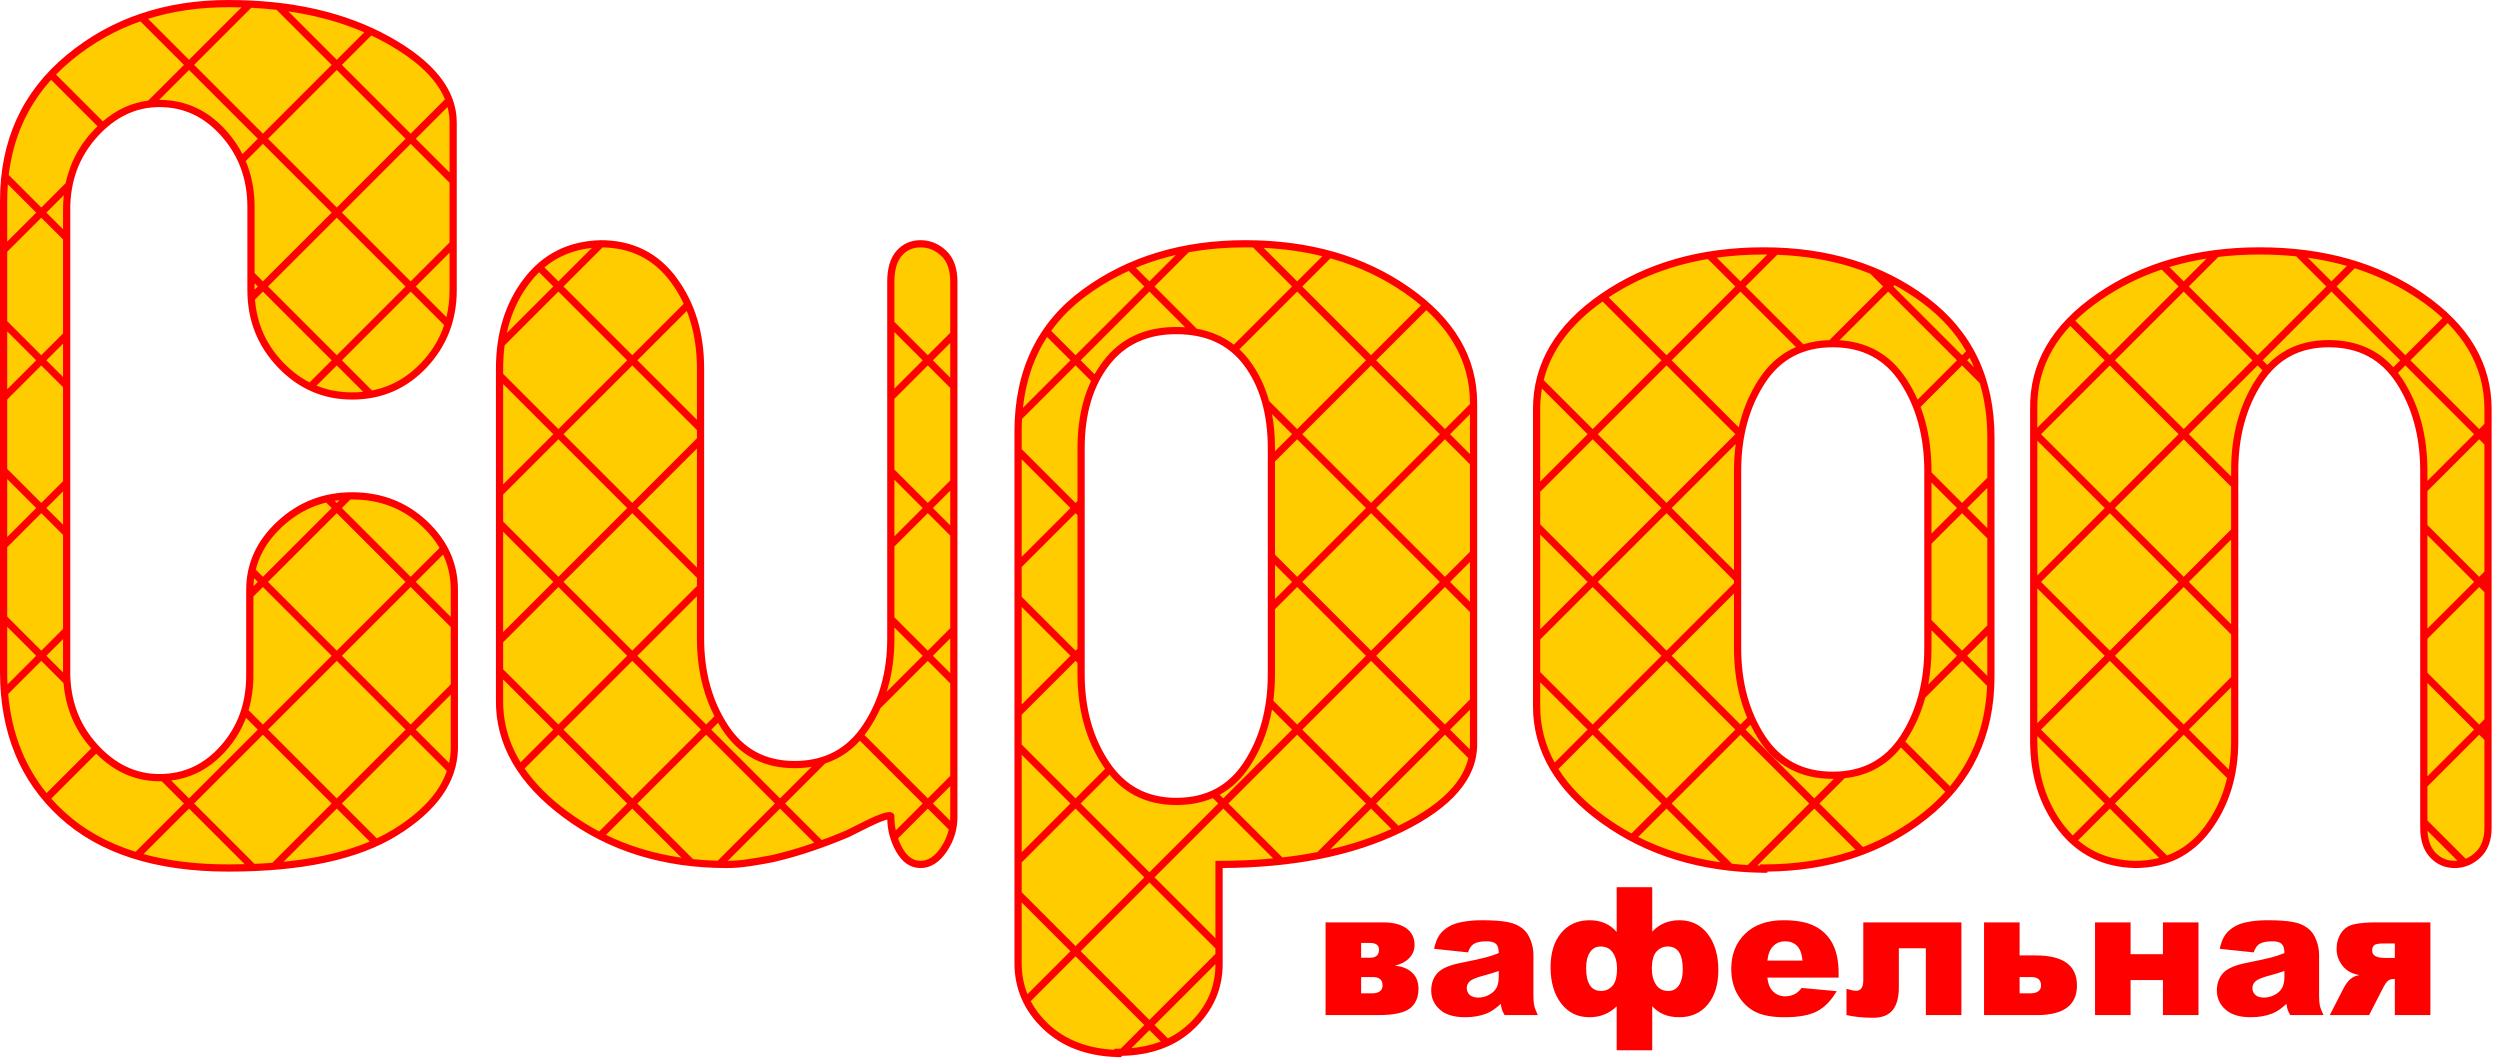 <?xml version="1.0" encoding="UTF-8"?> <svg xmlns="http://www.w3.org/2000/svg" width="158" height="67" viewBox="0 0 158 67" fill="none"><path d="M14.434 0.228C18.392 0.228 21.749 0.992 24.505 2.52C27.261 4.048 28.639 5.789 28.639 7.743V18.338C28.639 20.192 28.026 21.77 26.798 23.072C25.571 24.375 24.054 25.026 22.251 25.026C20.497 25.026 18.993 24.375 17.741 23.072C16.488 21.77 15.862 20.192 15.862 18.338V13.229C15.862 13.178 15.862 13.141 15.862 13.116C15.862 13.09 15.862 13.078 15.862 13.078C15.862 11.274 15.298 9.734 14.171 8.457C13.043 7.179 11.678 6.54 10.074 6.54C8.521 6.54 7.155 7.192 5.978 8.494C4.8 9.797 4.212 11.375 4.212 13.229L4.212 42.459C4.212 44.313 4.8 45.891 5.978 47.193C7.155 48.496 8.521 49.148 10.074 49.148C11.678 49.148 13.03 48.521 14.133 47.269C15.236 46.017 15.787 44.488 15.787 42.685C15.787 42.635 15.787 42.598 15.787 42.572C15.787 42.547 15.787 42.51 15.787 42.459V37.275C15.787 35.672 16.425 34.281 17.703 33.104C18.981 31.927 20.497 31.338 22.251 31.338C24.054 31.338 25.583 31.927 26.836 33.104C28.089 34.281 28.715 35.672 28.715 37.275V47.344C28.665 49.348 27.424 51.101 24.994 52.604C22.564 54.107 19.044 54.858 14.434 54.858C9.874 54.858 6.366 53.731 3.911 51.477C1.456 49.223 0.228 46.217 0.228 42.459L0.228 12.702C0.228 8.945 1.606 5.927 4.362 3.648C7.118 1.368 10.475 0.228 14.434 0.228ZM37.959 15.407C39.914 15.407 41.455 16.172 42.582 17.699C43.709 19.228 44.273 21.093 44.273 23.298V40.355C44.273 42.51 44.787 44.376 45.814 45.954C46.841 47.532 48.307 48.321 50.211 48.321C52.165 48.321 53.669 47.532 54.721 45.954C55.773 44.376 56.299 42.51 56.299 40.355V17.812C56.299 17.01 56.474 16.41 56.826 16.009C57.176 15.608 57.627 15.407 58.178 15.407C58.73 15.407 59.218 15.608 59.644 16.009C60.07 16.41 60.283 17.01 60.283 17.812V51.627C60.283 52.379 60.07 53.068 59.644 53.694C59.218 54.32 58.73 54.633 58.178 54.633C57.627 54.633 57.176 54.32 56.826 53.694C56.474 53.068 56.299 52.379 56.299 51.627C56.299 51.527 56.149 51.527 55.848 51.627C55.547 51.728 55.197 51.878 54.796 52.078C54.596 52.178 54.395 52.278 54.195 52.379C53.994 52.479 53.794 52.579 53.593 52.679C52.892 52.98 52.14 53.268 51.339 53.544C50.537 53.819 49.71 54.057 48.858 54.258C48.357 54.357 47.856 54.445 47.355 54.52C46.854 54.595 46.378 54.633 45.927 54.633C41.968 54.633 38.574 53.581 35.742 51.477C32.911 49.373 31.52 46.943 31.571 44.188V23.298C31.571 21.093 32.147 19.24 33.3 17.737C34.452 16.234 36.005 15.458 37.959 15.407ZM70.655 66.581C68.751 66.531 67.223 65.955 66.07 64.852C64.918 63.75 64.342 62.423 64.342 60.87V27.28C64.342 23.473 65.745 20.543 68.551 18.489C71.357 16.435 74.739 15.407 78.698 15.407C82.707 15.407 86.114 16.384 88.92 18.338C91.726 20.292 93.129 22.672 93.129 25.477V47.043C93.129 49.097 91.588 50.876 88.506 52.379C85.425 53.881 81.605 54.633 77.044 54.633V60.945C77.044 62.448 76.468 63.75 75.316 64.852C74.163 65.955 72.61 66.506 70.655 66.506V66.581ZM74.338 50.65C76.293 50.65 77.783 49.861 78.811 48.283C79.838 46.705 80.352 44.814 80.352 42.61V28.332C80.352 26.128 79.838 24.337 78.811 22.959C77.783 21.582 76.293 20.893 74.338 20.893C72.435 20.893 70.956 21.582 69.904 22.959C68.851 24.337 68.325 26.128 68.325 28.332V42.61C68.325 44.814 68.851 46.705 69.904 48.283C70.956 49.861 72.435 50.65 74.338 50.65ZM111.469 54.934C107.511 54.884 104.129 53.844 101.322 51.815C98.516 49.786 97.113 47.394 97.113 44.639V25.853C97.113 23.047 98.516 20.68 101.322 18.752C104.129 16.823 107.511 15.858 111.469 15.858C115.478 15.858 118.873 16.898 121.654 18.977C124.435 21.056 125.825 23.949 125.825 27.656V42.76C125.825 46.417 124.435 49.348 121.654 51.552C118.873 53.756 115.478 54.858 111.469 54.858V54.934ZM115.828 21.72C113.874 21.72 112.384 22.509 111.356 24.087C110.329 25.665 109.816 27.556 109.816 29.76V40.957C109.816 43.161 110.329 45.052 111.356 46.63C112.384 48.208 113.874 48.997 115.828 48.997C117.783 48.997 119.273 48.208 120.301 46.63C121.328 45.052 121.842 43.161 121.842 40.957V29.76C121.842 27.556 121.328 25.665 120.301 24.087C119.273 22.509 117.783 21.72 115.828 21.72ZM142.812 15.858C146.821 15.858 150.228 16.823 153.034 18.752C155.841 20.68 157.243 23.047 157.243 25.853V52.303C157.243 53.055 157.03 53.631 156.604 54.032C156.178 54.433 155.69 54.633 155.139 54.633C154.588 54.633 154.124 54.433 153.748 54.032C153.372 53.631 153.184 53.055 153.184 52.303V29.76C153.184 27.556 152.671 25.665 151.644 24.087C150.616 22.509 149.126 21.72 147.171 21.72C145.268 21.72 143.802 22.509 142.775 24.087C141.747 25.665 141.233 27.556 141.233 29.76V46.818C141.233 48.972 140.67 50.813 139.543 52.341C138.415 53.869 136.874 54.633 134.92 54.633C132.965 54.583 131.412 53.807 130.26 52.303C129.107 50.801 128.531 48.972 128.531 46.818V25.853C128.481 23.047 129.859 20.68 132.665 18.752C135.471 16.823 138.854 15.858 142.812 15.858Z" fill="#FFCC00"></path><path d="M14.434 0C16.428 0 18.275 0.194 19.97 0.579C21.67 0.966 23.22 1.547 24.616 2.321C26.019 3.099 27.076 3.936 27.784 4.831C28.506 5.743 28.867 6.714 28.867 7.743V18.338C28.867 19.291 28.708 20.177 28.391 20.993C28.073 21.81 27.598 22.556 26.964 23.228C26.328 23.902 25.616 24.409 24.83 24.747C24.044 25.084 23.183 25.253 22.251 25.253C20.433 25.253 18.875 24.578 17.577 23.23C16.931 22.558 16.445 21.812 16.12 20.995C15.797 20.179 15.634 19.292 15.634 18.338V13.228V13.115V13.078C15.634 12.202 15.497 11.39 15.226 10.647C14.954 9.904 14.545 9.224 14.001 8.607C13.458 7.993 12.859 7.531 12.205 7.225C11.555 6.921 10.843 6.768 10.074 6.768C8.587 6.768 7.278 7.395 6.147 8.645L6.147 8.646C5.578 9.276 5.15 9.973 4.866 10.734C4.582 11.495 4.44 12.328 4.44 13.228L4.44 42.459C4.44 43.36 4.582 44.192 4.866 44.954C5.15 45.716 5.578 46.413 6.146 47.041C6.713 47.669 7.327 48.14 7.983 48.453C8.635 48.764 9.333 48.919 10.074 48.919C10.843 48.919 11.552 48.769 12.196 48.472C12.843 48.172 13.433 47.721 13.962 47.119V47.118C14.495 46.512 14.895 45.841 15.16 45.108C15.425 44.37 15.559 43.561 15.559 42.685V42.572V42.459V37.275C15.559 36.442 15.726 35.661 16.059 34.935C16.391 34.212 16.889 33.545 17.55 32.936C18.208 32.33 18.932 31.872 19.717 31.568C20.502 31.263 21.348 31.11 22.251 31.11C23.179 31.11 24.04 31.263 24.831 31.568V31.568C25.623 31.873 26.345 32.331 26.991 32.938C27.64 33.548 28.128 34.214 28.453 34.937C28.779 35.661 28.943 36.441 28.943 37.275V47.344L28.942 47.349C28.916 48.397 28.579 49.378 27.933 50.292H27.933C27.296 51.193 26.355 52.029 25.113 52.797C23.876 53.562 22.363 54.136 20.578 54.517C18.802 54.896 16.753 55.086 14.434 55.086C9.816 55.086 6.256 53.939 3.757 51.644C2.505 50.494 1.564 49.151 0.938 47.617L0.939 47.617C0.313 46.085 0 44.365 0 42.459L0 12.702C0 8.873 1.406 5.796 4.217 3.472C5.615 2.315 7.168 1.446 8.874 0.868C10.577 0.29 12.431 0 14.434 0ZM19.871 1.022C19.336 0.901 18.787 0.799 18.22 0.716L21.284 3.78L23.021 2.043C22.039 1.617 20.989 1.277 19.871 1.022ZM17.482 0.621C16.961 0.562 16.427 0.518 15.88 0.491L12.269 4.101L16.616 8.447L20.962 4.101L17.482 0.621ZM15.26 0.467C14.988 0.459 14.712 0.456 14.434 0.456C12.611 0.456 10.917 0.7 9.355 1.189L11.947 3.78L15.26 0.467ZM24.395 2.718C24.092 2.551 23.782 2.392 23.465 2.243L21.606 4.101L25.953 8.448L28.122 6.28C27.959 5.88 27.727 5.491 27.428 5.112C26.759 4.267 25.747 3.468 24.395 2.718ZM28.412 7.743C28.412 7.41 28.369 7.083 28.284 6.762L26.275 8.769L28.412 10.905V7.743ZM28.412 18.338V15.969L26.276 18.105L28.214 20.043C28.345 19.505 28.412 18.936 28.412 18.338ZM28.412 15.326V11.549L25.953 9.091L21.607 13.437L25.954 17.783L28.412 15.326ZM27.967 20.829C28.004 20.735 28.038 20.64 28.071 20.543L25.954 18.427L21.607 22.773L23.512 24.678C23.909 24.599 24.289 24.483 24.651 24.328C25.38 24.015 26.041 23.543 26.632 22.917C27.226 22.287 27.672 21.591 27.967 20.829ZM22.251 24.798C22.49 24.798 22.724 24.786 22.953 24.763L21.285 23.095L20.006 24.373C20.7 24.656 21.448 24.798 22.251 24.798ZM17.905 22.915C18.415 23.445 18.968 23.864 19.565 24.17L20.963 22.773L16.616 18.427L16.113 18.93C16.165 19.604 16.309 20.237 16.543 20.828C16.845 21.589 17.3 22.286 17.905 22.915ZM16.09 13.228V17.258L16.616 17.783L20.963 13.437L16.616 9.091L15.528 10.178C15.572 10.282 15.614 10.386 15.653 10.493C15.943 11.288 16.09 12.151 16.09 13.078V13.115V13.228ZM16.09 17.901V18.309L16.294 18.105L16.09 17.901ZM14.34 8.306C14.734 8.752 15.062 9.23 15.323 9.739L16.294 8.769L11.947 4.423L10.057 6.312H10.074C10.909 6.312 11.684 6.48 12.397 6.814C13.108 7.145 13.757 7.645 14.34 8.306ZM5.81 8.342C5.925 8.214 6.044 8.093 6.163 7.977L3.23 5.044C1.724 6.719 0.83 8.723 0.551 11.058L2.609 13.116L4.151 11.573C4.224 11.23 4.321 10.898 4.44 10.576C4.745 9.759 5.202 9.014 5.809 8.342H5.81ZM6.499 7.669C7.367 6.928 8.324 6.491 9.369 6.357L11.625 4.101L8.872 1.349C7.279 1.909 5.823 2.734 4.507 3.823C4.163 4.107 3.841 4.403 3.541 4.712L6.499 7.669ZM3.984 13.228C3.984 12.924 3.999 12.627 4.031 12.337L2.931 13.438L3.984 14.491V13.228ZM3.984 42.459V40.391L2.931 41.444L3.984 42.497V42.459ZM3.984 39.748V33.806L2.608 32.431L0.456 34.583L0.456 38.97L2.609 41.122L3.984 39.748ZM3.984 33.163V31.055L2.93 32.109L3.984 33.163ZM3.984 30.412V24.47L2.608 23.094L0.456 25.246L0.456 29.635L2.608 31.787L3.984 30.412ZM3.984 23.826V21.719L2.93 22.773L3.984 23.826ZM3.984 21.076V15.134L2.609 13.759L0.456 15.911L0.456 20.299L2.608 22.451L3.984 21.076ZM4.44 45.112C4.214 44.503 4.071 43.855 4.013 43.17L2.609 41.766L0.516 43.858C0.632 45.158 0.913 46.354 1.359 47.446H1.36C1.757 48.418 2.286 49.31 2.945 50.122L5.769 47.299C5.181 46.638 4.737 45.908 4.44 45.112ZM7.787 48.864C7.184 48.577 6.614 48.165 6.081 47.631L3.24 50.471C3.497 50.761 3.772 51.041 4.065 51.309C5.294 52.439 6.797 53.28 8.571 53.833L11.626 50.78L10.218 49.373L10.074 49.375C9.264 49.375 8.501 49.205 7.787 48.864ZM12.386 48.884C11.895 49.111 11.372 49.26 10.818 49.33L11.947 50.459L16.294 46.113L15.547 45.367C15.262 46.117 14.848 46.802 14.304 47.419L14.303 47.419C13.732 48.069 13.092 48.558 12.386 48.884ZM16.015 42.685C16.015 43.466 15.913 44.2 15.71 44.886L16.616 45.791L20.963 41.445L16.616 37.098L16.015 37.699V42.459V42.572V42.685ZM16.472 35.124C16.342 35.407 16.239 35.701 16.165 36.004L16.616 36.455L20.963 32.109L20.613 31.759C20.363 31.821 20.118 31.899 19.881 31.991C19.15 32.274 18.475 32.702 17.857 33.271C17.241 33.839 16.778 34.458 16.472 35.124ZM16.062 36.545C16.04 36.711 16.025 36.88 16.019 37.051L16.294 36.776L16.062 36.545ZM22.251 31.566L22.148 31.567L21.607 32.109L25.954 36.455L27.781 34.628C27.499 34.147 27.132 33.694 26.68 33.27C26.075 32.701 25.404 32.274 24.669 31.991H24.668C23.933 31.708 23.126 31.566 22.251 31.566ZM21.462 31.609C21.357 31.621 21.253 31.634 21.148 31.651L21.285 31.787L21.462 31.609ZM28.038 35.123L28.004 35.049L26.276 36.777L28.487 38.988V37.275C28.487 36.506 28.336 35.787 28.038 35.123ZM28.488 47.344H28.487V43.9L26.275 46.112L28.382 48.218C28.445 47.933 28.48 47.641 28.488 47.344ZM28.487 43.257V39.631L25.954 37.099L21.607 41.445L25.953 45.79L28.487 43.257ZM27.562 50.031C27.86 49.609 28.086 49.172 28.241 48.72L25.953 46.434L21.606 50.78L23.812 52.986C24.188 52.809 24.542 52.617 24.875 52.411C26.062 51.677 26.959 50.883 27.561 50.031H27.562ZM20.484 54.072C21.547 53.845 22.509 53.55 23.368 53.185L21.284 51.102L17.919 54.466C18.831 54.373 19.687 54.242 20.484 54.072ZM14.434 54.63C14.784 54.63 15.126 54.626 15.464 54.617L11.947 51.102L9.069 53.979C10.652 54.413 12.441 54.63 14.434 54.63ZM16.086 54.596C16.471 54.58 16.846 54.557 17.212 54.529L20.962 50.78L16.616 46.434L12.269 50.78L16.086 54.596ZM0.456 42.459C0.456 42.729 0.462 42.995 0.475 43.256L2.287 41.444L0.456 39.613L0.456 42.459ZM0.456 12.702L0.456 15.268L2.287 13.438L0.495 11.646C0.469 11.991 0.456 12.343 0.456 12.702ZM0.456 20.942L0.456 24.603L2.287 22.773L0.456 20.942ZM0.456 30.279L0.456 33.939L2.287 32.109L0.456 30.279ZM37.959 15.179C38.971 15.179 39.88 15.379 40.681 15.776C41.485 16.174 42.181 16.772 42.766 17.564L42.765 17.565C43.345 18.352 43.781 19.224 44.069 20.179C44.357 21.133 44.502 22.174 44.502 23.298V40.355C44.502 41.414 44.628 42.4 44.878 43.311C45.128 44.22 45.504 45.061 46.005 45.83C46.496 46.585 47.092 47.153 47.792 47.529C48.49 47.905 49.298 48.093 50.211 48.093C51.152 48.093 51.982 47.904 52.699 47.528C53.415 47.152 54.028 46.584 54.531 45.828L54.532 45.828C55.045 45.059 55.43 44.218 55.686 43.309C55.942 42.398 56.072 41.412 56.072 40.355V17.812C56.072 17.392 56.119 17.019 56.213 16.696C56.31 16.364 56.458 16.084 56.655 15.859C56.851 15.634 57.079 15.463 57.334 15.35L57.335 15.349C57.59 15.237 57.872 15.179 58.179 15.179C58.482 15.179 58.771 15.236 59.044 15.347H59.045C59.315 15.459 59.568 15.625 59.8 15.843C60.04 16.069 60.22 16.35 60.338 16.684C60.453 17.009 60.511 17.386 60.511 17.812V51.627C60.511 52.424 60.285 53.156 59.832 53.821C59.603 54.159 59.351 54.416 59.081 54.589C58.799 54.77 58.498 54.861 58.179 54.861C57.856 54.861 57.561 54.769 57.297 54.585C57.044 54.409 56.82 54.148 56.627 53.805C56.442 53.475 56.303 53.127 56.21 52.764C56.131 52.454 56.086 52.132 56.075 51.798C56.031 51.808 55.979 51.824 55.92 51.843V51.843C55.628 51.94 55.287 52.087 54.898 52.281L54.296 52.581L53.695 52.882L53.683 52.889C53.346 53.033 52.977 53.182 52.583 53.333V53.334C52.206 53.478 51.815 53.62 51.413 53.759C51.011 53.897 50.598 54.027 50.18 54.147C49.762 54.267 49.337 54.379 48.91 54.479L48.903 54.481C48.401 54.581 47.895 54.67 47.389 54.745C46.878 54.822 46.39 54.861 45.927 54.861C43.926 54.861 42.066 54.593 40.345 54.061C38.624 53.528 37.043 52.727 35.607 51.659C34.166 50.588 33.089 49.431 32.379 48.189C31.663 46.941 31.318 45.605 31.343 44.188H31.343V23.298C31.343 22.174 31.491 21.136 31.786 20.187C32.082 19.235 32.527 18.371 33.119 17.599C33.716 16.82 34.42 16.228 35.227 15.825V15.823C36.033 15.421 36.943 15.206 37.954 15.18L37.959 15.179ZM40.48 16.184C39.775 15.835 38.975 15.652 38.083 15.636L35.613 18.105L39.961 22.451L43.211 19.202C42.986 18.717 42.716 18.261 42.4 17.834H42.399C41.857 17.1 41.217 16.549 40.48 16.184ZM43.632 20.31C43.565 20.085 43.489 19.866 43.404 19.652L40.283 22.773L44.046 26.535V23.298C44.046 22.218 43.907 21.221 43.632 20.31ZM44.046 40.355V37.682L40.283 41.445L44.63 45.79L45.153 45.267C44.855 44.688 44.617 44.076 44.44 43.43C44.178 42.477 44.046 41.451 44.046 40.355ZM44.046 37.038V36.514L39.961 32.43L35.613 36.776L39.961 41.123L44.046 37.038ZM44.046 35.871V28.346L40.283 32.108L44.046 35.871ZM44.046 27.702V27.179L39.961 23.095L35.614 27.441L39.961 31.787L44.046 27.702ZM45.624 46.077C45.54 45.948 45.458 45.816 45.381 45.682L44.951 46.112L49.299 50.459L51.294 48.463C50.948 48.52 50.588 48.549 50.211 48.549C49.222 48.549 48.342 48.342 47.576 47.929C46.811 47.517 46.159 46.899 45.624 46.077ZM52.911 47.93C52.667 48.058 52.412 48.165 52.147 48.254L49.62 50.78L51.932 53.091L52.422 52.908L52.423 52.91C52.779 52.773 53.141 52.626 53.505 52.47L54.093 52.176L54.695 51.875C55.106 51.669 55.468 51.514 55.776 51.412L55.777 51.41C55.95 51.354 56.087 51.324 56.187 51.324C56.413 51.324 56.527 51.427 56.527 51.627C56.527 51.922 56.556 52.208 56.613 52.481L58.315 50.78L54.344 46.81C53.921 47.277 53.443 47.651 52.911 47.93ZM54.911 46.079C54.823 46.211 54.731 46.338 54.637 46.459L58.637 50.458L60.055 49.04V43.185L58.637 41.766L55.641 44.76C55.434 45.22 55.191 45.66 54.911 46.079ZM56.124 43.432L56.037 43.722L58.315 41.445L56.527 39.657V40.355C56.527 41.452 56.393 42.478 56.124 43.432ZM56.527 17.812V20.343L58.637 22.451L60.055 21.033V17.812C60.055 17.438 60.006 17.111 59.909 16.836C59.815 16.57 59.674 16.348 59.489 16.174C59.296 15.993 59.09 15.856 58.872 15.767C58.658 15.68 58.426 15.635 58.179 15.635C57.935 15.635 57.714 15.679 57.518 15.765C57.324 15.852 57.149 15.984 56.997 16.158C56.844 16.333 56.728 16.555 56.649 16.823C56.568 17.102 56.527 17.433 56.527 17.812ZM56.527 20.986V24.56L58.315 22.773L56.527 20.986ZM56.527 25.203V29.677L58.637 31.786L60.055 30.368V24.513L58.637 23.095L56.527 25.203ZM56.527 30.32V33.895L58.315 32.108L56.527 30.32ZM56.527 34.538V39.014L58.637 41.123L60.055 39.704V33.848L58.637 32.429L56.527 34.538ZM60.055 51.627V49.683L58.958 50.78L60.048 51.868C60.053 51.788 60.055 51.708 60.055 51.627ZM60.055 42.541V40.347L58.958 41.445L60.055 42.541ZM60.055 33.204V31.011L58.958 32.108L60.055 33.204ZM60.055 23.87V21.676L58.958 22.773L60.055 23.87ZM59.457 53.566C59.7 53.209 59.868 52.829 59.964 52.428L58.637 51.101L56.753 52.985C56.826 53.191 56.917 53.39 57.024 53.582V53.583C57.182 53.864 57.36 54.074 57.557 54.211C57.743 54.34 57.951 54.405 58.179 54.405C58.41 54.405 58.63 54.339 58.836 54.206C59.054 54.066 59.262 53.852 59.457 53.566ZM51.265 53.328L51.458 53.261L49.299 51.102L45.994 54.405C46.412 54.401 46.856 54.364 47.321 54.294H47.322C47.816 54.221 48.315 54.133 48.814 54.034C49.236 53.935 49.651 53.826 50.055 53.71C50.462 53.593 50.866 53.465 51.265 53.328ZM40.479 53.627C41.306 53.883 42.168 54.076 43.065 54.206L39.96 51.101L38.296 52.765C38.996 53.105 39.723 53.393 40.479 53.627ZM43.8 54.297C44.309 54.35 44.828 54.383 45.358 54.398L48.977 50.78L44.63 46.434L40.282 50.78L43.8 54.297ZM35.878 51.294C36.512 51.766 37.176 52.184 37.869 52.549L39.638 50.78L35.291 46.434L33.155 48.57C33.819 49.531 34.727 50.44 35.878 51.294ZM32.773 47.963L32.901 48.18L34.97 46.112L31.799 42.942V44.188L31.798 44.191C31.774 45.527 32.099 46.785 32.773 47.963ZM31.799 23.298V23.627L35.292 27.119L39.639 22.773L35.291 18.427L31.893 21.824C31.83 22.296 31.799 22.787 31.799 23.298ZM31.799 24.27V30.612L34.97 27.441L31.799 24.27ZM31.799 31.255V32.963L35.291 36.455L39.639 32.108L35.292 27.762L31.799 31.255ZM31.799 33.606V39.946L34.97 36.776L31.799 33.606ZM31.799 40.59V42.298L35.291 45.79L39.639 41.445L35.291 37.098L31.799 40.59ZM32.22 20.322C32.147 20.557 32.084 20.797 32.03 21.044L34.97 18.105L34.071 17.206C33.863 17.41 33.666 17.632 33.48 17.875C32.921 18.604 32.5 19.422 32.22 20.322ZM35.43 16.23C35.067 16.412 34.727 16.635 34.409 16.901L35.291 17.783L37.404 15.671C36.685 15.747 36.026 15.934 35.431 16.231L35.43 16.23ZM70.65 66.808C69.672 66.782 68.787 66.62 68 66.324C67.209 66.025 66.512 65.589 65.914 65.017C65.317 64.446 64.866 63.812 64.566 63.12C64.265 62.427 64.114 61.676 64.114 60.87V27.28C64.114 25.344 64.474 23.627 65.189 22.129C65.908 20.628 66.984 19.354 68.416 18.305C69.838 17.264 71.41 16.481 73.126 15.96C74.84 15.441 76.699 15.179 78.698 15.179C80.723 15.179 82.599 15.428 84.322 15.921C86.05 16.416 87.627 17.16 89.05 18.151C90.479 19.145 91.554 20.254 92.273 21.473C92.995 22.699 93.357 24.035 93.357 25.477V47.043C93.357 48.126 92.953 49.134 92.145 50.066C91.355 50.979 90.174 51.819 88.606 52.583C87.048 53.343 85.302 53.913 83.374 54.293C81.514 54.658 79.479 54.848 77.272 54.86V60.945C77.272 61.727 77.121 62.46 76.82 63.14C76.52 63.818 76.07 64.445 75.472 65.017C74.872 65.59 74.168 66.021 73.362 66.307C72.622 66.57 71.795 66.711 70.883 66.731V66.814L70.65 66.808ZM68.161 65.898C68.838 66.153 69.594 66.303 70.427 66.345V66.278H70.655L70.828 66.276L72.322 64.783L67.975 60.438L65.14 63.271C65.408 63.778 65.77 64.251 66.227 64.688L66.228 64.688C66.78 65.217 67.426 65.621 68.161 65.898ZM64.57 60.87C64.57 61.575 64.692 62.23 64.936 62.832L67.653 60.116L64.57 57.033V60.87ZM64.57 27.28V28.383L67.975 31.787L68.097 31.664V28.332C68.097 27.209 68.233 26.188 68.502 25.271C68.625 24.852 68.776 24.453 68.957 24.076L67.975 23.094L64.592 26.476C64.577 26.739 64.57 27.007 64.57 27.28ZM64.57 29.027V35.191L67.653 32.109L64.57 29.027ZM64.57 35.834V37.718L67.975 41.122L68.097 41V32.553L67.975 32.431L64.57 35.834ZM64.57 38.361V44.526L67.653 41.444L64.57 38.361ZM64.57 45.17V47.054L67.975 50.459L69.841 48.592L69.715 48.409C68.637 46.793 68.097 44.859 68.097 42.609V41.888L67.975 41.766L64.57 45.17ZM64.57 47.698V53.862L67.653 50.78L64.57 47.698ZM64.57 54.505V56.389L67.975 59.794L72.322 55.448L67.975 51.102L64.57 54.505ZM65.599 22.325C65.103 23.36 64.787 24.511 64.649 25.776L67.653 22.773L66.174 21.294C65.961 21.625 65.769 21.968 65.599 22.325ZM68.685 18.672C67.789 19.328 67.039 20.075 66.436 20.912L67.975 22.451L72.322 18.105L71.336 17.119C70.401 17.546 69.517 18.063 68.685 18.672ZM73.258 16.394C72.753 16.547 72.263 16.724 71.784 16.924L72.643 17.783L74.314 16.112C73.956 16.195 73.603 16.29 73.258 16.394ZM78.698 15.635C77.448 15.635 76.257 15.738 75.125 15.945L72.965 18.105L75.636 20.775C76.132 20.864 76.592 21.007 77.017 21.203C77.362 21.362 77.682 21.556 77.979 21.785L81.66 18.105L79.195 15.64C79.03 15.637 78.865 15.635 78.698 15.635ZM84.198 16.358L84.082 16.326L82.304 18.105L86.651 22.451L89.803 19.3C89.489 19.034 89.152 18.777 88.791 18.525C87.408 17.563 85.876 16.839 84.198 16.358ZM83.573 16.192C82.405 15.905 81.168 15.729 79.862 15.664L81.982 17.783L83.573 16.192ZM91.882 21.703C91.444 20.962 90.865 20.261 90.145 19.601L86.972 22.773L91.32 27.119L92.901 25.538V25.477C92.901 24.114 92.561 22.855 91.882 21.703ZM92.901 47.043V44.852L91.641 46.112L92.888 47.358C92.897 47.254 92.901 47.149 92.901 47.043ZM92.901 44.208V38.679L91.32 37.098L86.973 41.445L91.319 45.79L92.901 44.208ZM92.901 38.036V35.517L91.642 36.776L92.901 38.036ZM92.901 34.874V29.343L91.32 27.762L86.972 32.108L91.32 36.455L92.901 34.874ZM92.901 28.7V26.181L91.642 27.441L92.901 28.7ZM91.802 49.769C92.311 49.18 92.644 48.562 92.799 47.913L91.319 46.433L86.972 50.78L88.38 52.187L88.407 52.174C89.92 51.436 91.052 50.633 91.802 49.769ZM84.073 53.678C85.469 53.356 86.758 52.927 87.941 52.392L86.65 51.101L84.073 53.678ZM77.044 54.405C78.235 54.405 79.374 54.353 80.463 54.25L77.313 51.101L72.966 55.448L76.816 59.298V54.633V54.405H77.044ZM81.046 54.19C81.808 54.103 82.545 53.99 83.256 53.851L86.328 50.78L81.982 46.434L77.635 50.78L81.046 54.19ZM76.816 60.945V60.933L72.965 64.783L73.81 65.627C74.31 65.383 74.76 65.069 75.158 64.688L75.159 64.688C75.713 64.159 76.128 63.58 76.404 62.957C76.678 62.337 76.816 61.665 76.816 60.945ZM76.816 60.289V59.941L72.644 55.77L68.297 60.116L72.643 64.461L76.816 60.289ZM73.21 65.878L73.361 65.822L72.643 65.105L71.508 66.24C72.123 66.183 72.691 66.062 73.21 65.878ZM74.338 50.422C75.278 50.422 76.106 50.233 76.816 49.858C77.527 49.482 78.129 48.915 78.621 48.159C79.12 47.393 79.496 46.546 79.746 45.622C79.998 44.695 80.124 43.691 80.124 42.609V28.332C80.124 27.251 79.998 26.272 79.748 25.398C79.499 24.531 79.125 23.762 78.629 23.096C78.137 22.437 77.536 21.943 76.827 21.616C76.113 21.286 75.283 21.12 74.338 21.12C72.509 21.12 71.091 21.78 70.085 23.097C69.576 23.764 69.193 24.532 68.938 25.399C68.682 26.273 68.553 27.251 68.553 28.332V42.609C68.553 44.768 69.067 46.618 70.093 48.157L70.094 48.158C70.598 48.914 71.204 49.482 71.909 49.858C72.613 50.234 73.423 50.422 74.338 50.422ZM76.651 50.439C75.963 50.731 75.192 50.878 74.338 50.878C73.35 50.878 72.468 50.671 71.695 50.258C71.105 49.944 70.579 49.51 70.121 48.956L68.296 50.78L72.644 55.127L76.992 50.78L76.651 50.439ZM79.001 48.407C78.48 49.209 77.84 49.816 77.084 50.229L77.313 50.458L81.66 46.113L80.389 44.842C80.333 45.149 80.266 45.449 80.186 45.741C79.924 46.707 79.529 47.597 79.001 48.407ZM80.579 42.609C80.579 43.188 80.544 43.747 80.475 44.284L81.982 45.791L86.329 41.445L81.982 37.098L80.579 38.5V42.609ZM80.579 28.332V28.521L81.66 27.441L80.395 26.176C80.518 26.847 80.579 27.566 80.579 28.332ZM80.579 29.164V35.053L81.982 36.455L86.329 32.108L81.982 27.762L80.579 29.164ZM80.579 35.696V37.856L81.66 36.776L80.579 35.696ZM80.185 25.273L80.204 25.342L81.982 27.119L86.329 22.773L81.982 18.427L78.328 22.08C78.567 22.302 78.789 22.549 78.993 22.823C79.523 23.533 79.922 24.352 80.185 25.273ZM74.338 20.665C74.53 20.665 74.719 20.672 74.902 20.685L72.643 18.426L68.296 22.773L69.177 23.653C69.341 23.361 69.523 23.084 69.724 22.821C70.821 21.384 72.361 20.665 74.338 20.665ZM111.467 55.161C109.467 55.136 107.608 54.859 105.897 54.333C104.182 53.806 102.611 53.027 101.189 51.999C99.761 50.967 98.688 49.837 97.97 48.614C97.248 47.382 96.885 46.056 96.885 44.639V25.853C96.885 22.968 98.322 20.538 101.193 18.564C104.038 16.609 107.465 15.63 111.469 15.63C113.494 15.63 115.367 15.895 117.087 16.421H117.089C118.812 16.949 120.38 17.74 121.79 18.794C123.209 19.855 124.276 21.127 124.987 22.608C125.698 24.087 126.053 25.771 126.053 27.656V42.76C126.053 46.49 124.634 49.481 121.796 51.73C120.384 52.849 118.815 53.689 117.092 54.248C115.436 54.785 113.638 55.065 111.697 55.085V55.163L111.467 55.161ZM106.031 53.899C106.891 54.163 107.788 54.363 108.724 54.498L105.327 51.101L103.532 52.895C104.327 53.297 105.159 53.631 106.031 53.899ZM109.459 54.589C109.785 54.624 110.116 54.651 110.452 54.67L114.343 50.78L109.996 46.434L105.648 50.78L109.459 54.589ZM111.068 54.697L111.241 54.702V54.63H111.469C113.45 54.63 115.278 54.358 116.951 53.816L117.271 53.707L114.665 51.102L111.068 54.697ZM101.456 51.631C101.986 52.014 102.538 52.362 103.11 52.674L105.005 50.78L100.658 46.434L98.492 48.6C99.174 49.685 100.163 50.697 101.455 51.631H101.456ZM97.341 44.639C97.341 45.904 97.646 47.089 98.254 48.194L100.336 46.112L97.341 43.118V44.639ZM97.341 25.853V30.435L100.337 27.441L97.45 24.555C97.378 24.976 97.341 25.409 97.341 25.853ZM97.341 31.079V33.139L100.657 36.454L105.005 32.108L100.659 27.762L97.341 31.079ZM97.341 33.782V39.77L100.336 36.776L97.341 33.782ZM97.341 40.413V42.474L100.658 45.79L105.005 41.445L100.657 37.097L97.341 40.413ZM101.286 19.055C99.279 20.475 98.038 22.132 97.562 24.024L100.659 27.119L105.005 22.773L101.286 19.055ZM111.469 16.086C110.438 16.086 109.447 16.152 108.497 16.284L109.996 17.783L111.693 16.087L111.469 16.086ZM107.939 16.37C105.6 16.765 103.509 17.573 101.667 18.793L105.327 22.451L109.675 18.105L107.939 16.37ZM116.955 16.854C115.525 16.417 113.98 16.165 112.321 16.102L110.318 18.105L113.975 21.761C114.483 21.6 115.031 21.512 115.62 21.495L119.011 18.105L118.202 17.296C117.796 17.133 117.38 16.985 116.955 16.855V16.854ZM121.517 19.159C120.951 18.736 120.358 18.356 119.739 18.02L119.655 18.105L124.002 22.451L124.258 22.196C123.593 21.04 122.679 20.028 121.517 19.159ZM124.578 22.804L124.484 22.614L124.324 22.773L124.762 23.211C124.704 23.073 124.642 22.938 124.578 22.804ZM125.598 27.656C125.598 26.415 125.439 25.268 125.123 24.215L124.002 23.095L121.381 25.716C121.493 26.013 121.592 26.317 121.677 26.629C121.938 27.593 122.07 28.639 122.07 29.76V29.854L124.003 31.787L125.598 30.192V27.656ZM125.598 42.717V40.172L124.325 41.445L125.598 42.717ZM125.598 39.528V34.024L124.003 32.43L122.07 34.362V39.19L124.003 41.123L125.598 39.528ZM125.598 33.381V30.835L124.325 32.108L125.598 33.381ZM121.512 51.373C122.04 50.956 122.516 50.511 122.941 50.039L120.141 47.24C119.677 47.824 119.135 48.28 118.518 48.606C117.939 48.913 117.293 49.106 116.583 49.184L114.987 50.78L117.742 53.534C119.106 53.005 120.363 52.285 121.512 51.373ZM123.239 49.694C124.696 47.932 125.479 45.817 125.585 43.348L124.003 41.766L121.675 44.093C121.413 45.057 121.017 45.945 120.491 46.754L120.414 46.87L123.239 49.694ZM115.828 21.948C114.889 21.948 114.062 22.136 113.351 22.512C112.641 22.888 112.038 23.455 111.547 24.21C111.047 24.977 110.672 25.823 110.421 26.748C110.17 27.674 110.044 28.679 110.044 29.76V40.957C110.044 42.038 110.17 43.042 110.421 43.968C110.672 44.893 111.048 45.74 111.547 46.506C112.038 47.261 112.641 47.828 113.351 48.204C114.062 48.58 114.889 48.769 115.828 48.769C116.769 48.769 117.595 48.581 118.306 48.204C119.017 47.828 119.619 47.261 120.111 46.506C120.61 45.739 120.986 44.893 121.236 43.968C121.488 43.042 121.614 42.038 121.614 40.957V29.76C121.614 28.679 121.488 27.674 121.236 26.748C120.986 25.823 120.61 24.977 120.111 24.21C119.619 23.455 119.017 22.888 118.306 22.512C117.596 22.136 116.769 21.948 115.828 21.948ZM113.139 22.11C113.258 22.047 113.381 21.988 113.505 21.935L109.996 18.427L105.649 22.773L109.886 27.009C109.915 26.881 109.947 26.754 109.981 26.629C110.243 25.663 110.639 24.773 111.166 23.962C111.701 23.141 112.36 22.523 113.139 22.11ZM109.588 29.76C109.588 29.172 109.624 28.606 109.696 28.061L105.648 32.108L109.588 36.046V29.76ZM109.588 40.957V37.506L105.649 41.445L109.996 45.79L110.423 45.363C110.248 44.954 110.101 44.529 109.981 44.088C109.72 43.124 109.588 42.078 109.588 40.957ZM109.588 36.862V36.69L105.327 32.429L100.979 36.776L105.327 41.123L109.588 36.862ZM111.166 46.754C110.968 46.448 110.787 46.131 110.626 45.804L110.318 46.112L114.665 50.459L115.899 49.225H115.828C114.815 49.225 113.917 49.018 113.139 48.606C112.36 48.194 111.701 47.575 111.166 46.754ZM122.07 40.957C122.07 41.764 122.001 42.533 121.866 43.259L123.681 41.445L122.07 39.833V40.957ZM122.07 30.497V33.719L123.681 32.108L122.07 30.497ZM120.491 23.962C120.759 24.375 120.994 24.808 121.193 25.26L123.681 22.773L119.333 18.427L116.254 21.504C117.095 21.555 117.851 21.757 118.518 22.11C119.298 22.523 119.956 23.142 120.491 23.962ZM142.812 15.63C146.867 15.63 150.318 16.608 153.164 18.564L153.163 18.565C154.594 19.548 155.668 20.646 156.387 21.857C157.109 23.076 157.471 24.41 157.471 25.853V52.303C157.471 53.119 157.234 53.751 156.76 54.198C156.528 54.416 156.275 54.582 156.005 54.693H156.004C155.731 54.804 155.442 54.861 155.139 54.861C154.522 54.861 154.003 54.636 153.583 54.187C153.372 53.962 153.213 53.689 153.109 53.369C153.008 53.059 152.957 52.703 152.957 52.303V29.76C152.957 28.679 152.83 27.674 152.579 26.748C152.329 25.823 151.953 24.977 151.454 24.21C150.962 23.455 150.36 22.888 149.649 22.512C148.939 22.136 148.112 21.948 147.171 21.948C146.257 21.948 145.45 22.136 144.751 22.512C144.053 22.887 143.456 23.455 142.965 24.21C141.963 25.749 141.461 27.6 141.461 29.76V46.818C141.461 47.916 141.317 48.938 141.028 49.882H141.027C140.738 50.826 140.304 51.693 139.725 52.476C139.139 53.27 138.444 53.866 137.642 54.264C136.839 54.661 135.931 54.861 134.92 54.861L134.915 54.86C133.905 54.834 132.995 54.619 132.187 54.215C131.38 53.812 130.676 53.22 130.079 52.441C129.488 51.67 129.042 50.812 128.746 49.873C128.452 48.936 128.303 47.917 128.303 46.818V25.853H128.304C128.279 24.409 128.622 23.076 129.33 21.859C130.035 20.648 131.105 19.549 132.537 18.565L132.536 18.564C133.959 17.586 135.53 16.851 137.244 16.363C138.955 15.875 140.813 15.63 142.812 15.63ZM152.905 18.939C151.664 18.085 150.303 17.424 148.821 16.953L147.67 18.105L152.017 22.451L154.368 20.101C153.933 19.697 153.447 19.31 152.906 18.939H152.905ZM148.326 16.805C147.535 16.581 146.71 16.408 145.853 16.289L147.348 17.783L148.326 16.805ZM145.121 16.201C144.375 16.124 143.606 16.086 142.812 16.086C141.911 16.086 141.039 16.137 140.199 16.238L138.332 18.105L142.679 22.451L147.026 18.105L145.121 16.201ZM155.996 22.088C155.65 21.505 155.216 20.948 154.693 20.419L152.339 22.773L156.686 27.119L157.015 26.79V25.853C157.015 24.491 156.675 23.235 155.996 22.088ZM157.015 52.303V46.763L156.686 46.434L153.412 49.706V51.854L155.832 54.273V54.273C156.05 54.184 156.256 54.047 156.449 53.866C156.826 53.511 157.015 52.99 157.015 52.303ZM157.015 46.12V46.104L157.008 46.112L157.015 46.12ZM157.015 45.46V37.428L156.686 37.099L153.412 40.371V42.518L156.686 45.79L157.015 45.46ZM157.015 36.784V36.769L157.008 36.777L157.015 36.784ZM157.015 36.126V28.092L156.686 27.762L153.412 31.035V33.182L156.686 36.455L157.015 36.126ZM157.015 27.449V27.433L157.008 27.441L157.015 27.449ZM155.139 54.405C155.198 54.405 155.256 54.403 155.313 54.398L153.417 52.502C153.431 52.773 153.473 53.015 153.542 53.228C153.625 53.485 153.75 53.702 153.914 53.876C154.244 54.228 154.653 54.405 155.139 54.405ZM153.412 29.76V30.392L156.364 27.441L152.017 23.095L151.551 23.561C151.649 23.689 151.743 23.823 151.834 23.962C152.362 24.773 152.757 25.663 153.019 26.629C153.281 27.593 153.412 28.639 153.412 29.76ZM153.412 33.826V39.728L156.365 36.777L153.412 33.826ZM153.412 43.161V49.062L156.364 46.112L153.412 43.161ZM149.861 22.11C150.381 22.385 150.847 22.753 151.258 23.21L151.695 22.773L147.348 18.427L143.001 22.773L143.292 23.064C143.666 22.675 144.081 22.356 144.536 22.111C145.303 21.699 146.181 21.492 147.171 21.492C148.184 21.492 149.082 21.698 149.861 22.11ZM142.585 23.962C142.713 23.765 142.848 23.58 142.99 23.406L142.679 23.095L138.332 27.441L141.006 30.114V29.76C141.006 27.512 141.532 25.579 142.585 23.962ZM141.006 46.818V43.439L138.332 46.112L140.857 48.636C140.956 48.058 141.006 47.453 141.006 46.818ZM141.006 42.795V40.094L138.01 37.099L133.663 41.444L138.01 45.79L141.006 42.795ZM141.006 39.45V34.103L138.332 36.777L141.006 39.45ZM141.006 33.46V30.758L138.01 27.762L133.662 32.109L138.01 36.455L141.006 33.46ZM140.594 49.748C140.652 49.559 140.704 49.367 140.749 49.172L138.01 46.434L133.663 50.78L136.951 54.067C137.119 54.006 137.282 53.934 137.441 53.856C138.178 53.491 138.819 52.94 139.36 52.206V52.206C139.909 51.463 140.32 50.643 140.594 49.749V49.748ZM134.92 54.406V54.405C135.467 54.405 135.981 54.343 136.46 54.22L133.341 51.102L131.333 53.109C131.661 53.388 132.014 53.622 132.391 53.81C133.135 54.182 133.979 54.381 134.92 54.406ZM130.44 52.165C130.616 52.395 130.803 52.607 130.998 52.801L133.019 50.78L128.759 46.521V46.818C128.759 47.873 128.9 48.846 129.18 49.737C129.46 50.625 129.881 51.436 130.44 52.165ZM128.759 25.853V27.031L133.019 22.773L130.841 20.596C130.398 21.072 130.025 21.569 129.724 22.087C129.056 23.234 128.735 24.489 128.759 25.849L128.759 25.853ZM128.759 27.85V36.367L133.019 32.109L128.759 27.85ZM128.759 37.185V45.703L133.019 41.444L128.759 37.185ZM132.793 18.939C132.178 19.361 131.634 19.805 131.159 20.27L133.34 22.451L137.688 18.105L136.617 17.034C135.24 17.498 133.966 18.133 132.794 18.939H132.793ZM137.369 16.8L137.104 16.878L138.01 17.783L139.451 16.342C138.733 16.456 138.039 16.609 137.369 16.8ZM21.284 4.423L16.937 8.769L21.285 13.115L25.632 8.769L21.284 4.423ZM21.285 13.759L16.937 18.105L21.285 22.451L25.632 18.105L21.285 13.759ZM21.285 32.431L16.937 36.776L21.285 41.123L25.632 36.777L21.285 32.431ZM21.285 41.766L16.937 46.113L21.284 50.459L25.632 46.112L21.285 41.766ZM39.961 41.766L35.613 46.112L39.96 50.458L44.308 46.112L39.961 41.766ZM86.651 23.094L82.304 27.441L86.651 31.787L90.998 27.441L86.651 23.094ZM86.651 32.43L82.304 36.776L86.651 41.123L90.998 36.776L86.651 32.43ZM86.651 41.766L82.304 46.113L86.65 50.458L90.998 46.112L86.651 41.766ZM105.327 23.095L100.98 27.441L105.327 31.786L109.673 27.44L105.327 23.095ZM105.327 41.766L100.98 46.112L105.327 50.458L109.674 46.112L105.327 41.766ZM138.01 18.427L133.662 22.773L138.01 27.119L142.357 22.773L138.01 18.427ZM133.34 23.094L128.993 27.441L133.34 31.787L137.688 27.441L133.34 23.094ZM133.34 32.431L128.994 36.776L133.341 41.122L137.688 36.777L133.34 32.431ZM133.341 41.766L128.994 46.112L133.341 50.459L137.689 46.112L133.341 41.766Z" fill="#FF0000"></path><path d="M88.193 61.038C88.638 61.081 88.992 61.228 89.255 61.478C89.517 61.728 89.648 62.063 89.648 62.483C89.648 63.041 89.464 63.459 89.097 63.738C88.73 64.014 88.069 64.154 87.117 64.154H83.776V58.294H87.388C88.041 58.294 88.542 58.421 88.884 58.67C89.228 58.921 89.4 59.271 89.4 59.721C89.4 60.038 89.289 60.313 89.065 60.549C88.841 60.782 88.549 60.938 88.193 61.015V61.038ZM86.023 60.529H86.592C86.966 60.529 87.153 60.357 87.153 60.011C87.153 59.732 86.955 59.593 86.558 59.593H86.023V60.529ZM86.023 62.777H86.761C86.946 62.777 87.094 62.733 87.207 62.649C87.322 62.564 87.379 62.441 87.379 62.28C87.379 61.926 87.173 61.749 86.761 61.749H86.023V62.777ZM92.778 60.191L90.633 59.965C90.713 59.589 90.83 59.294 90.983 59.079C91.135 58.862 91.353 58.676 91.642 58.518C91.847 58.403 92.129 58.315 92.489 58.253C92.848 58.191 93.237 58.159 93.657 58.159C94.329 58.159 94.867 58.196 95.276 58.272C95.682 58.347 96.023 58.505 96.294 58.744C96.486 58.91 96.636 59.145 96.746 59.448C96.856 59.75 96.912 60.04 96.912 60.317V62.906C96.912 63.183 96.928 63.399 96.964 63.555C96.998 63.711 97.075 63.911 97.192 64.154H95.09C95.005 64.003 94.95 63.89 94.924 63.811C94.9 63.732 94.873 63.61 94.847 63.442C94.553 63.725 94.261 63.926 93.969 64.047C93.572 64.208 93.111 64.289 92.586 64.289C91.888 64.289 91.357 64.127 90.996 63.802C90.633 63.478 90.452 63.077 90.452 62.603C90.452 62.157 90.582 61.791 90.843 61.502C91.105 61.215 91.587 61 92.289 60.861C93.13 60.691 93.676 60.573 93.926 60.503C94.176 60.436 94.442 60.347 94.721 60.236C94.721 59.96 94.664 59.768 94.549 59.657C94.437 59.545 94.237 59.491 93.951 59.491C93.584 59.491 93.309 59.549 93.124 59.668C92.981 59.762 92.867 59.935 92.778 60.191ZM94.721 61.365C94.412 61.476 94.09 61.574 93.753 61.66C93.298 61.783 93.008 61.903 92.888 62.022C92.761 62.144 92.699 62.283 92.699 62.439C92.699 62.618 92.761 62.765 92.883 62.878C93.008 62.991 93.188 63.047 93.428 63.047C93.678 63.047 93.911 62.985 94.127 62.863C94.342 62.741 94.495 62.592 94.585 62.415C94.675 62.238 94.721 62.009 94.721 61.727V61.365ZM104.421 58.882C104.869 58.4 105.441 58.159 106.136 58.159C106.888 58.159 107.487 58.45 107.933 59.033C108.377 59.617 108.599 60.377 108.599 61.312C108.599 62.217 108.377 62.94 107.933 63.48C107.487 64.02 106.885 64.289 106.124 64.289C105.404 64.289 104.837 64.055 104.421 63.589V66.378H102.174V63.601C101.703 64.06 101.129 64.289 100.453 64.289C99.705 64.289 99.108 63.998 98.662 63.414C98.218 62.831 97.996 62.069 97.996 61.13C97.996 60.224 98.218 59.502 98.662 58.966C99.108 58.428 99.708 58.159 100.465 58.159C101.182 58.159 101.751 58.407 102.174 58.904V56.07H104.421V58.882ZM105.436 62.629C105.731 62.629 105.957 62.505 106.115 62.259C106.273 62.012 106.352 61.681 106.352 61.269C106.352 60.302 106.036 59.819 105.404 59.819C105.127 59.819 104.889 59.924 104.694 60.134C104.497 60.343 104.398 60.714 104.398 61.246C104.398 61.642 104.487 61.971 104.664 62.234C104.841 62.498 105.097 62.629 105.436 62.629ZM101.19 62.629C101.468 62.629 101.705 62.524 101.903 62.311C102.099 62.099 102.196 61.728 102.196 61.196C102.196 60.802 102.108 60.473 101.933 60.211C101.756 59.95 101.498 59.819 101.156 59.819C100.866 59.819 100.642 59.941 100.482 60.187C100.322 60.432 100.243 60.761 100.243 61.175C100.243 62.144 100.559 62.629 101.19 62.629ZM116.201 61.783H111.696C111.737 62.142 111.833 62.411 111.989 62.588C112.206 62.842 112.49 62.968 112.84 62.968C113.062 62.968 113.273 62.913 113.47 62.805C113.593 62.735 113.724 62.613 113.864 62.438L116.077 62.641C115.738 63.228 115.33 63.651 114.852 63.906C114.374 64.161 113.687 64.289 112.793 64.289C112.016 64.289 111.406 64.18 110.959 63.96C110.516 63.742 110.147 63.394 109.853 62.918C109.561 62.439 109.415 61.878 109.415 61.235C109.415 60.319 109.708 59.576 110.296 59.01C110.881 58.443 111.692 58.159 112.725 58.159C113.565 58.159 114.225 58.287 114.711 58.541C115.196 58.795 115.567 59.161 115.821 59.645C116.075 60.127 116.201 60.755 116.201 61.529V61.783ZM113.92 60.71C113.877 60.274 113.758 59.961 113.568 59.773C113.378 59.585 113.13 59.491 112.819 59.491C112.462 59.491 112.175 59.634 111.961 59.918C111.825 60.095 111.739 60.358 111.701 60.71H113.92ZM123.96 64.154H121.713V59.931H120.007V62.389C120.007 63.046 119.873 63.531 119.608 63.849C119.341 64.165 118.933 64.323 118.381 64.323C117.756 64.323 117.195 64.267 116.698 64.152V62.494C116.964 62.577 117.167 62.618 117.306 62.618C117.61 62.618 117.76 62.393 117.76 61.943V58.294H123.96V64.154ZM127.639 60.383H128.665C130.398 60.383 131.264 61.015 131.264 62.28C131.264 63.529 130.421 64.154 128.733 64.154H125.392V58.294H127.639V60.383ZM127.639 62.777H128.371C128.556 62.777 128.704 62.733 128.821 62.649C128.936 62.564 128.994 62.441 128.994 62.28C128.994 61.926 128.787 61.749 128.371 61.749H127.639V62.777ZM138.945 64.154H136.698V61.941H134.653V64.154H132.406V58.294H134.653V60.304H136.698V58.294H138.945V64.154ZM142.432 60.191L140.287 59.965C140.368 59.589 140.484 59.294 140.637 59.079C140.789 58.862 141.007 58.676 141.296 58.518C141.501 58.403 141.783 58.315 142.143 58.253C142.502 58.191 142.891 58.159 143.311 58.159C143.983 58.159 144.521 58.196 144.93 58.272C145.336 58.347 145.677 58.505 145.948 58.744C146.14 58.91 146.29 59.145 146.4 59.448C146.51 59.75 146.566 60.04 146.566 60.317V62.906C146.566 63.183 146.582 63.399 146.618 63.555C146.652 63.711 146.729 63.911 146.846 64.154H144.744C144.659 64.003 144.604 63.89 144.578 63.811C144.553 63.732 144.527 63.61 144.501 63.442C144.207 63.725 143.915 63.926 143.623 64.047C143.226 64.208 142.765 64.289 142.24 64.289C141.542 64.289 141.011 64.127 140.65 63.802C140.287 63.478 140.106 63.077 140.106 62.603C140.106 62.157 140.236 61.791 140.497 61.502C140.759 61.215 141.241 61 141.943 60.861C142.784 60.691 143.33 60.573 143.58 60.503C143.83 60.436 144.096 60.347 144.375 60.236C144.375 59.96 144.318 59.768 144.203 59.657C144.091 59.545 143.891 59.491 143.605 59.491C143.238 59.491 142.963 59.549 142.778 59.668C142.635 59.762 142.521 59.935 142.432 60.191ZM144.375 61.365C144.066 61.476 143.744 61.574 143.407 61.66C142.952 61.783 142.662 61.903 142.542 62.022C142.415 62.144 142.353 62.283 142.353 62.439C142.353 62.618 142.415 62.765 142.537 62.878C142.662 62.991 142.842 63.047 143.082 63.047C143.332 63.047 143.565 62.985 143.781 62.863C143.996 62.741 144.149 62.592 144.239 62.415C144.329 62.238 144.375 62.009 144.375 61.727V61.365ZM153.601 64.154H151.354V61.873H151.271C151.113 61.873 150.988 61.916 150.9 62.003C150.81 62.09 150.717 62.221 150.627 62.398L149.728 64.154H147.243L148.115 62.454C148.371 61.949 148.709 61.672 149.129 61.625C148.655 61.551 148.293 61.354 148.045 61.032C147.796 60.71 147.672 60.358 147.672 59.976C147.672 59.599 147.766 59.261 147.957 58.969C148.144 58.678 148.421 58.492 148.783 58.413C149.146 58.334 149.603 58.294 150.155 58.294H153.601V64.154ZM151.354 60.541V59.627H150.655C150.326 59.627 150.121 59.666 150.04 59.745C149.959 59.824 149.92 59.935 149.92 60.078C149.92 60.387 150.19 60.541 150.732 60.541H151.354Z" fill="#FF0000"></path></svg> 